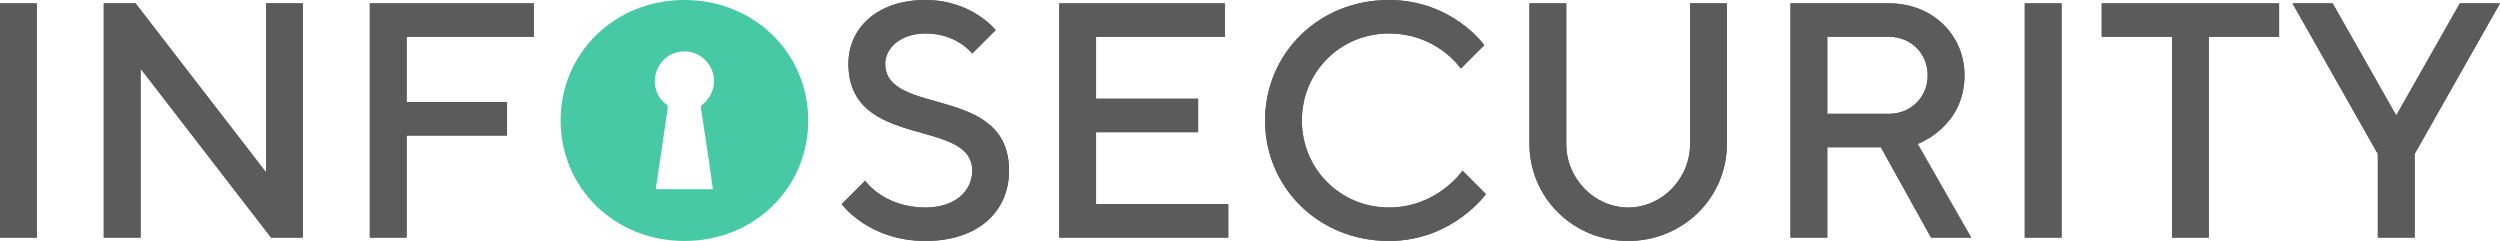 <?xml version="1.0" encoding="UTF-8"?> <svg xmlns="http://www.w3.org/2000/svg" xmlns:xlink="http://www.w3.org/1999/xlink" xmlns:xodm="http://www.corel.com/coreldraw/odm/2003" xml:space="preserve" width="63.246mm" height="6.096mm" version="1.1" style="shape-rendering:geometricPrecision; text-rendering:geometricPrecision; image-rendering:optimizeQuality; fill-rule:evenodd; clip-rule:evenodd" viewBox="0 0 6065.46 584.63"> <defs> <style type="text/css"> .fil0 {fill:#5B5B5B;fill-rule:nonzero} .fil1 {fill:#46C9A4;fill-rule:nonzero} </style> </defs> <g id="Слой_x0020_1">  <polygon class="fil0" points="-0,576.51 89.31,576.51 89.31,8.12 -0,8.12 "></polygon> <polygon class="fil0" points="645.52,8.12 645.52,418.17 328.85,8.12 251.71,8.12 251.71,576.51 341.03,576.51 341.03,166.46 657.7,576.51 734.84,576.51 734.84,8.12 "></polygon> <polygon class="fil0" points="897.23,8.12 897.23,576.51 986.54,576.51 986.54,328.86 1230.13,328.86 1230.13,247.66 986.54,247.66 986.54,89.32 1295.1,89.32 1295.1,8.12 "></polygon> <path class="fil0" d="M2358.79 414.11c0,48.72 -40.6,89.31 -113.68,89.31 -101.49,0 -146.15,-64.95 -146.15,-64.95l-56.83 56.83c0,0 64.95,89.32 202.99,89.32 129.92,0 203,-73.08 203,-170.51 0,-211.12 -300.43,-129.92 -300.43,-259.84 0,-36.54 36.54,-73.08 97.44,-73.08 77.14,0 113.68,48.72 113.68,48.72l56.84 -56.84c0,0 -56.84,-73.08 -170.52,-73.08 -117.73,0 -186.75,69.02 -186.75,154.28 0,211.12 300.43,129.92 300.43,259.84z"></path> <polygon class="fil0" points="2659.22,495.3 2659.22,320.73 2906.88,320.73 2906.88,239.53 2659.22,239.53 2659.22,89.32 2971.83,89.32 2971.83,8.12 2569.9,8.12 2569.9,576.51 2979.95,576.51 2979.95,495.3 "></polygon> <path class="fil0" d="M3369.7 0c-170.51,0 -300.43,129.92 -300.43,292.32 0,162.39 129.92,292.31 300.43,292.31 154.28,0 235.47,-113.68 235.47,-113.68l-56.83 -56.83c0,0 -60.9,89.31 -178.64,89.31 -117.74,0 -211.12,-93.38 -211.12,-211.11 0,-117.74 93.38,-211.12 211.12,-211.12 117.74,0 174.57,85.26 174.57,85.26l56.84 -56.84c0,0 -77.13,-109.62 -231.41,-109.62z"></path> <path class="fil0" d="M3950.26 503.43c-81.2,0 -150.22,-69.02 -150.22,-154.28l0 -341.03 -89.31 0 0 341.03c0,129.92 105.56,235.48 239.53,235.48 133.98,0 239.53,-105.56 239.53,-235.48l0 -341.03 -89.32 0 0 341.03c0,85.26 -69.02,154.28 -150.21,154.28z"></path> <path class="fil0" d="M4344.07 576.51l89.31 0 0 -219.23 129.92 0 121.8 219.23 97.44 0 -129.92 -227.35c0,0 113.68,-40.6 113.68,-166.45 0,-97.45 -77.14,-174.58 -182.7,-174.58l-239.52 0 0 568.38zm332.9 -393.8c0,52.77 -40.6,93.37 -93.38,93.37l-150.21 0 0 -186.75 150.21 0c52.78,0 93.38,40.6 93.38,93.38z"></path> <polygon class="fil0" points="4912.45,576.51 5001.77,576.51 5001.77,8.12 4912.45,8.12 "></polygon> <polygon class="fil0" points="5099.2,8.12 5099.2,89.32 5269.72,89.32 5269.72,576.51 5359.04,576.51 5359.04,89.32 5529.56,89.32 5529.56,8.12 "></polygon> <polygon class="fil0" points="5659.46,8.12 5562.03,8.12 5769.08,373.51 5769.08,576.51 5858.4,576.51 5858.4,373.51 6065.46,8.12 5968.02,8.12 5813.74,280.14 "></polygon> <polygon class="fil0" points="-0,576.51 89.31,576.51 89.31,8.12 -0,8.12 "></polygon> <polygon class="fil0" points="645.52,8.12 645.52,418.17 328.85,8.12 251.71,8.12 251.71,576.51 341.03,576.51 341.03,166.46 657.7,576.51 734.84,576.51 734.84,8.12 "></polygon> <polygon class="fil0" points="897.23,8.12 897.23,576.51 986.54,576.51 986.54,328.86 1230.13,328.86 1230.13,247.66 986.54,247.66 986.54,89.32 1295.1,89.32 1295.1,8.12 "></polygon> <path class="fil0" d="M2358.79 414.11c0,48.72 -40.6,89.31 -113.68,89.31 -101.49,0 -146.15,-64.95 -146.15,-64.95l-56.83 56.83c0,0 64.95,89.32 202.99,89.32 129.92,0 203,-73.08 203,-170.51 0,-211.12 -300.43,-129.92 -300.43,-259.84 0,-36.54 36.54,-73.08 97.44,-73.08 77.14,0 113.68,48.72 113.68,48.72l56.84 -56.84c0,0 -56.84,-73.08 -170.52,-73.08 -117.73,0 -186.75,69.02 -186.75,154.28 0,211.12 300.43,129.92 300.43,259.84z"></path> <polygon class="fil0" points="2659.22,495.3 2659.22,320.73 2906.88,320.73 2906.88,239.53 2659.22,239.53 2659.22,89.32 2971.83,89.32 2971.83,8.12 2569.9,8.12 2569.9,576.51 2979.95,576.51 2979.95,495.3 "></polygon> <path class="fil0" d="M3369.7 0c-170.51,0 -300.43,129.92 -300.43,292.32 0,162.39 129.92,292.31 300.43,292.31 154.28,0 235.47,-113.68 235.47,-113.68l-56.83 -56.83c0,0 -60.9,89.31 -178.64,89.31 -117.74,0 -211.12,-93.38 -211.12,-211.11 0,-117.74 93.38,-211.12 211.12,-211.12 117.74,0 174.57,85.26 174.57,85.26l56.84 -56.84c0,0 -77.13,-109.62 -231.41,-109.62z"></path> <path class="fil0" d="M3950.26 503.43c-81.2,0 -150.22,-69.02 -150.22,-154.28l0 -341.03 -89.31 0 0 341.03c0,129.92 105.56,235.48 239.53,235.48 133.98,0 239.53,-105.56 239.53,-235.48l0 -341.03 -89.32 0 0 341.03c0,85.26 -69.02,154.28 -150.21,154.28z"></path> <path class="fil0" d="M4344.07 576.51l89.31 0 0 -219.23 129.92 0 121.8 219.23 97.44 0 -129.92 -227.35c0,0 113.68,-40.6 113.68,-166.45 0,-97.45 -77.14,-174.58 -182.7,-174.58l-239.52 0 0 568.38zm332.9 -393.8c0,52.77 -40.6,93.37 -93.38,93.37l-150.21 0 0 -186.75 150.21 0c52.78,0 93.38,40.6 93.38,93.38z"></path> <polygon class="fil0" points="4912.45,576.51 5001.77,576.51 5001.77,8.12 4912.45,8.12 "></polygon> <polygon class="fil0" points="5099.2,8.12 5099.2,89.32 5269.72,89.32 5269.72,576.51 5359.04,576.51 5359.04,89.32 5529.56,89.32 5529.56,8.12 "></polygon> <polygon class="fil0" points="5659.46,8.12 5562.03,8.12 5769.08,373.51 5769.08,576.51 5858.4,576.51 5858.4,373.51 6065.46,8.12 5968.02,8.12 5813.74,280.14 "></polygon> <path class="fil1" d="M1360.05 292.32c0,162.39 129.92,292.31 300.43,292.31 170.51,0 300.43,-129.92 300.43,-292.31 0,-162.4 -129.92,-292.32 -300.43,-292.32 -170.51,0 -300.43,129.92 -300.43,292.32zm231.28 166.66c1.5,-16.61 4.95,-34.63 7.42,-51.58l15 -102.59c1.24,-8.37 2.39,-16.51 3.63,-24.93 5.19,-35.38 4.65,-15.73 -13.89,-39.19 -35.38,-44.77 -4.59,-115.98 56.91,-115.93 60.75,0.06 99.01,74.28 49.02,124.55 -11.61,11.68 -11.08,-4.06 -2.08,57.43 7.37,50.36 15.71,102.47 22.2,152.32l-138.2 -0.09z"></path> </g> </svg> 